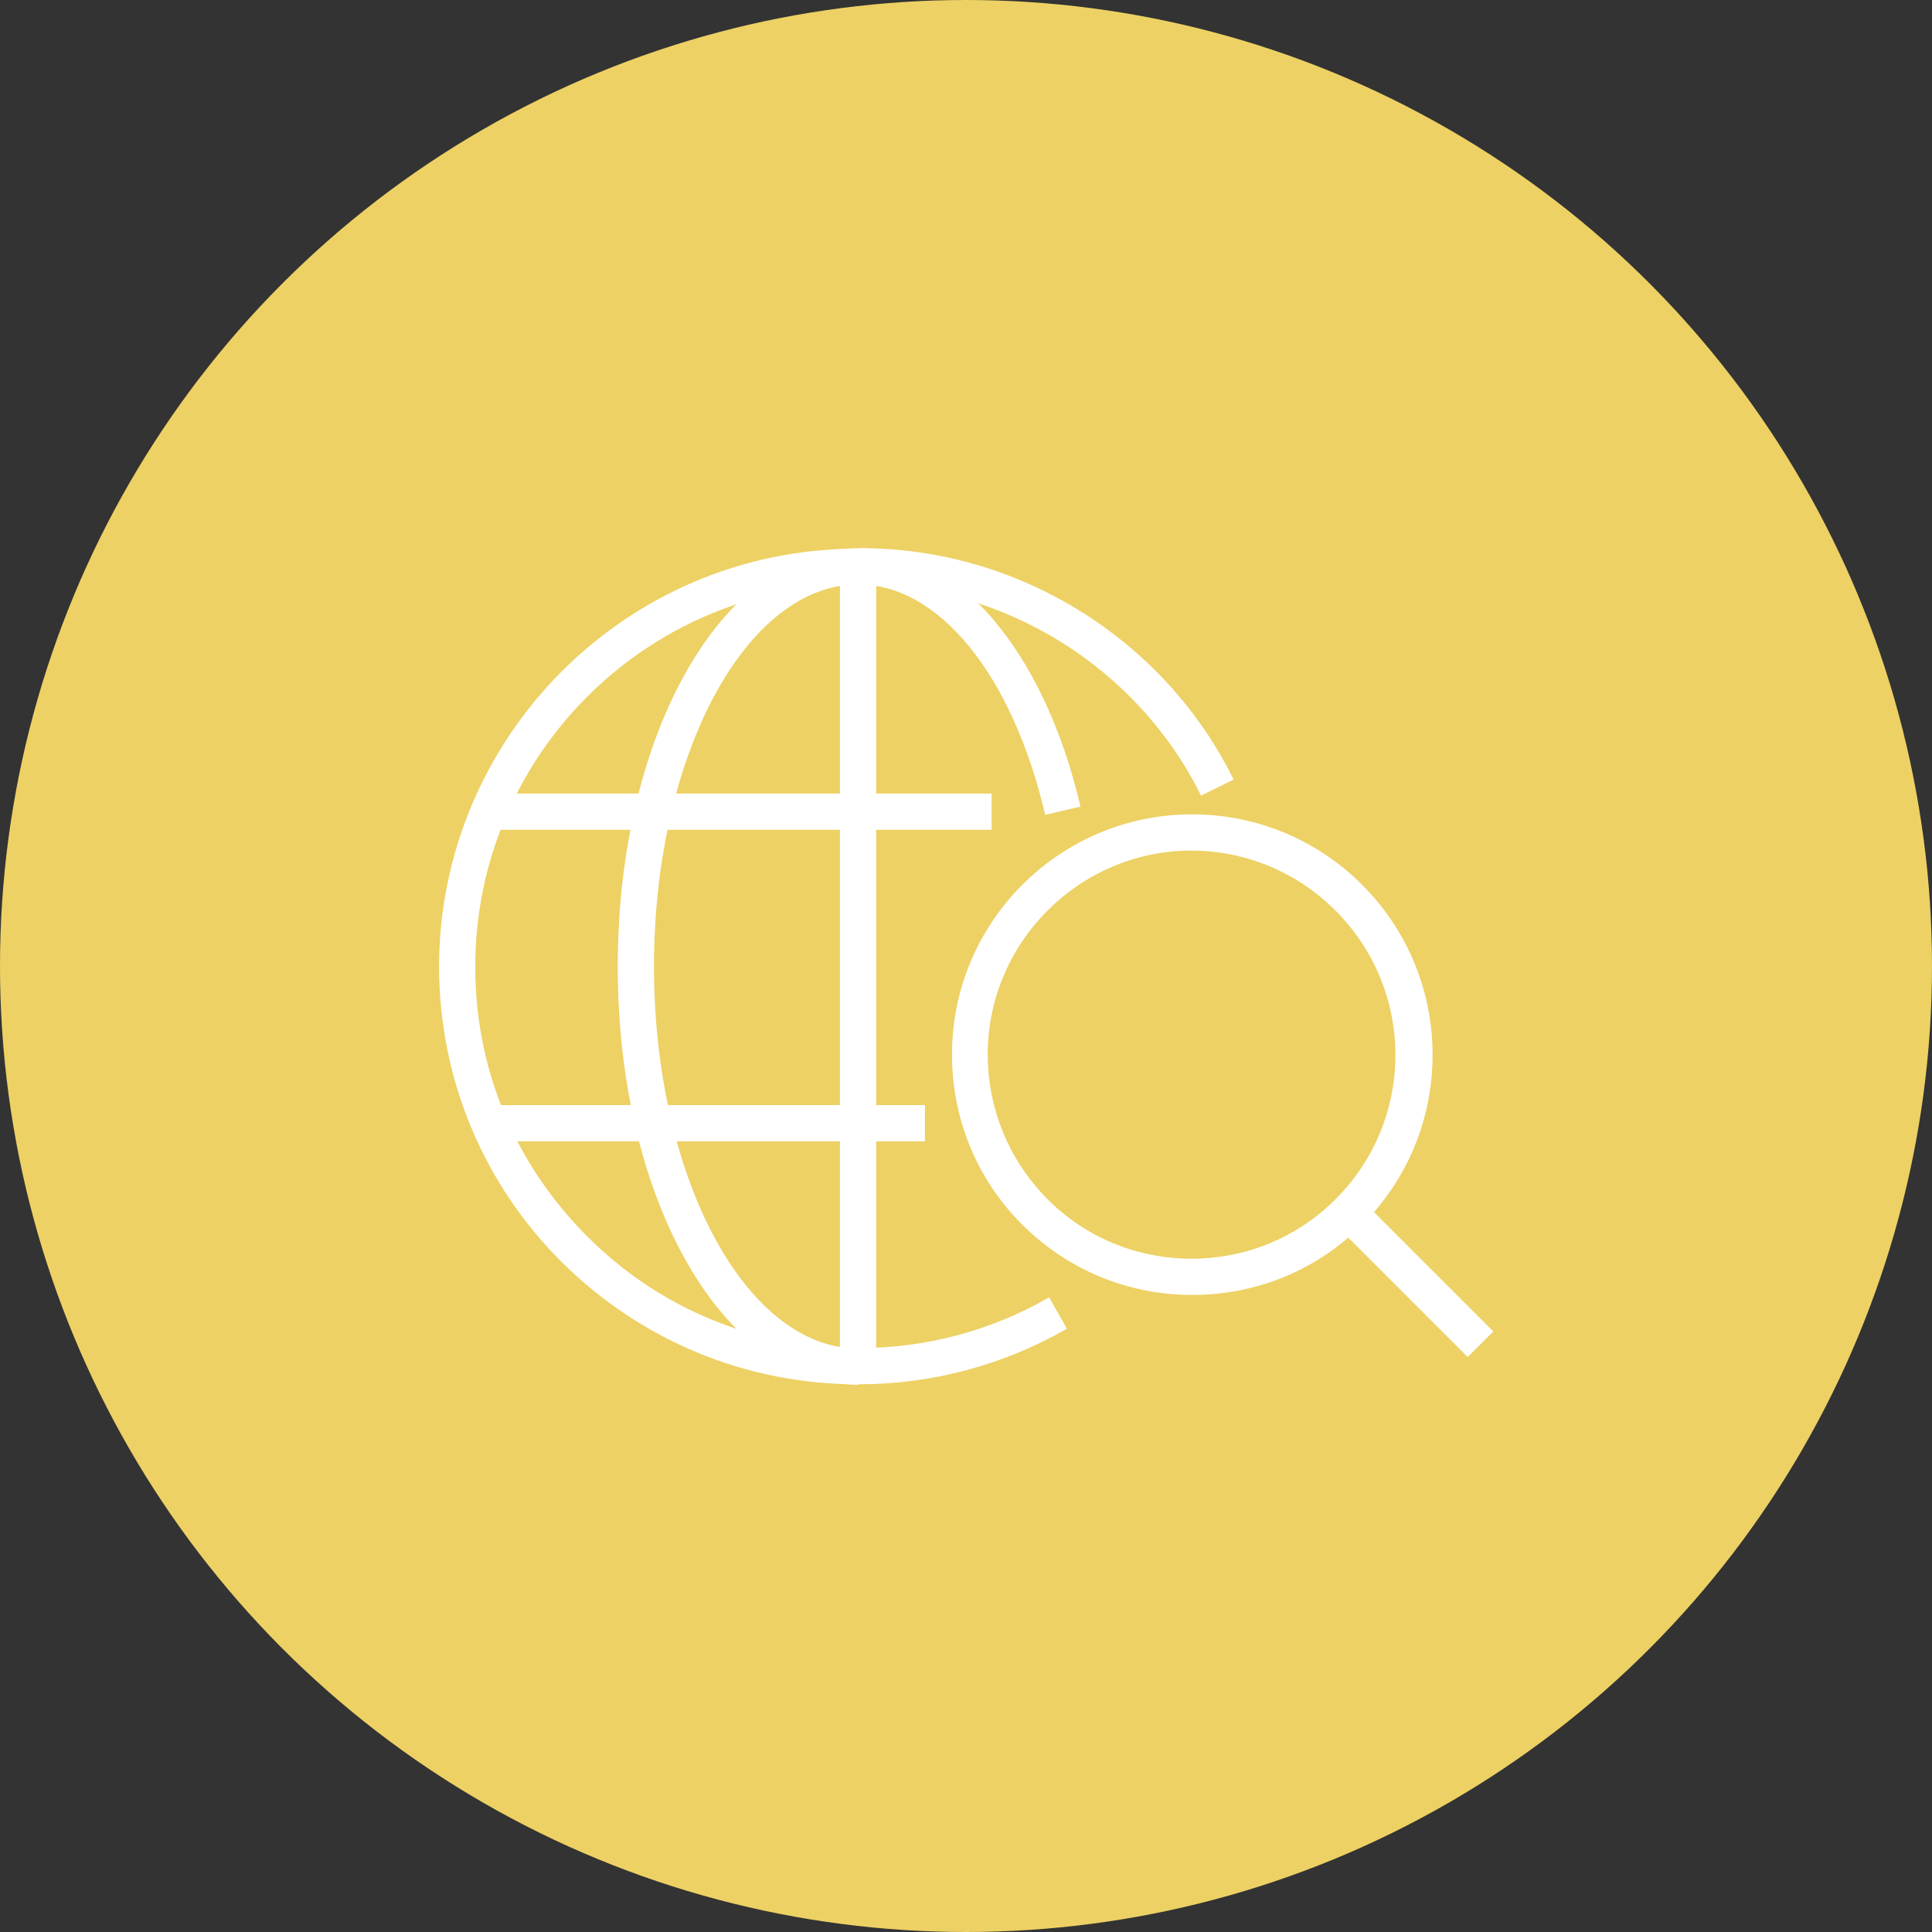 <?xml version="1.0" encoding="UTF-8"?>
<svg id="Ebene_1" data-name="Ebene 1" xmlns="http://www.w3.org/2000/svg" viewBox="0 0 40 40">
  <rect x="0" y="0" width="40" height="40" fill="#333333" stroke="none"/>
  <defs>
    <style>
      .cls-1 {
        fill: #fff;
      }

      .cls-2 {
        fill: #edd164;
      }
    </style>
  </defs>
  <circle id="Ellipse_1" data-name="Ellipse 1" class="cls-2" cx="20" cy="20" r="20"/>
  <g id="Gruppe_180" data-name="Gruppe 180">
    <path class="cls-1" d="M17.75,28.66c-2.3,0-4.47-.9-6.11-2.52-1.64-1.63-2.54-3.8-2.55-6.11,0-4.77,3.87-8.66,8.64-8.67v.75c-4.36,0-7.9,3.56-7.89,7.92,0,2.11.83,4.09,2.33,5.58,1.49,1.49,3.47,2.3,5.58,2.3h.02v.75h-.02Z"/>
    <path class="cls-1" d="M17.79,28.66h-.03v-.75h.03c1.38,0,2.74-.36,3.93-1.05l.37.65c-1.31.75-2.79,1.15-4.3,1.15Z"/>
    <path class="cls-1" d="M24.87,16.48c-1.31-2.66-4.08-4.38-7.04-4.38h-.03v-.75h.03c3.25,0,6.28,1.88,7.71,4.79l-.67.33Z"/>
    <path class="cls-1" d="M17.77,28.67c-2.79,0-4.98-3.81-4.98-8.66s2.19-8.66,4.98-8.66c2.03,0,3.84,2.1,4.6,5.35l-.73.17c-.68-2.9-2.2-4.77-3.87-4.77-2.33,0-4.23,3.55-4.23,7.91s1.9,7.91,4.23,7.91v.75Z"/>
    <rect class="cls-1" x="9.94" y="16.43" width="10.59" height=".75"/>
    <rect class="cls-1" x="9.94" y="22.88" width="9.21" height=".75"/>
    <rect class="cls-1" x="17.39" y="11.74" width=".75" height="16.55"/>
    <path class="cls-1" d="M24.68,26.81h0c-1.33,0-2.58-.52-3.52-1.46-.94-.94-1.45-2.19-1.45-3.52,0-2.74,2.23-4.97,4.97-4.97,2.75,0,4.98,2.23,4.98,4.98h0c0,1.33-.52,2.58-1.46,3.52-.94.94-2.19,1.45-3.51,1.45ZM24.67,17.61c-2.32,0-4.22,1.9-4.22,4.22,0,1.13.44,2.19,1.23,2.99s1.86,1.24,2.99,1.24h0c1.13,0,2.19-.44,2.98-1.23.8-.8,1.24-1.86,1.24-2.99,0-2.33-1.9-4.23-4.23-4.23Z"/>
    <rect class="cls-1" x="28.9" y="24.49" width=".75" height="3.91" transform="translate(-10.13 28.45) rotate(-45)"/>
  </g>
</svg>